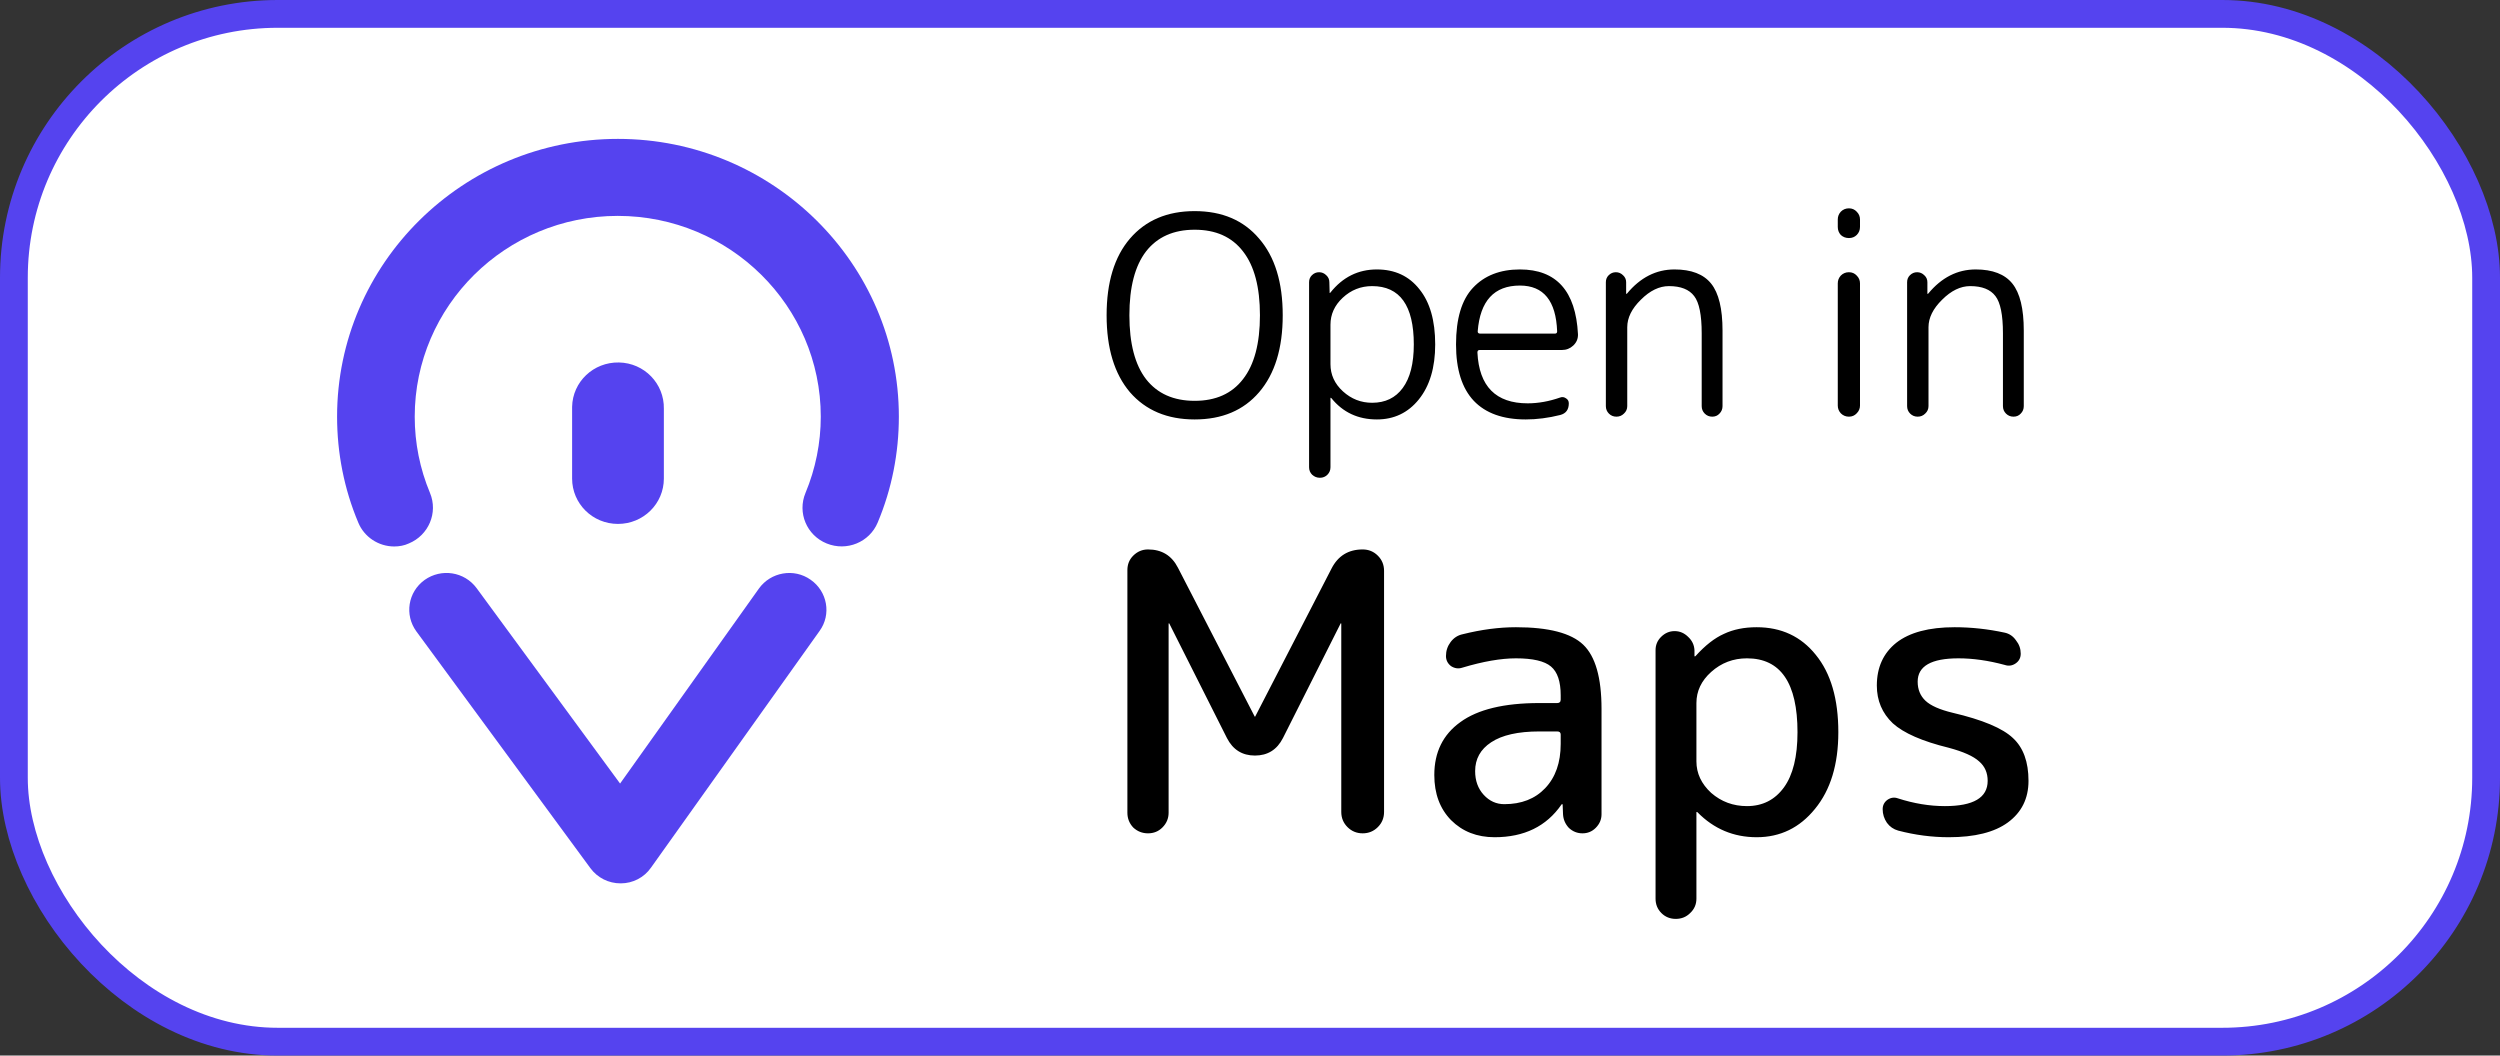 <svg width="90" height="38" viewBox="0 0 90 38" fill="none" xmlns="http://www.w3.org/2000/svg">
<rect x="0" y="0" width="90" height="38" fill="#333333" stroke="none"/>
<rect x="0.5" y="0.5" width="89" height="37" rx="9.5" fill="white" stroke="#5543EF"/>
<path fill-rule="evenodd" clip-rule="evenodd" d="M14.193 19.673C13.625 19.673 13.109 19.33 12.897 18.811C12.389 17.605 12.135 16.307 12.135 15C12.135 9.481 16.674 5 22.247 5C27.82 5 32.359 9.489 32.359 15C32.359 16.307 32.105 17.605 31.597 18.811C31.301 19.523 30.479 19.858 29.759 19.564C29.04 19.271 28.701 18.459 28.997 17.747C29.361 16.876 29.548 15.938 29.548 15C29.548 11.013 26.27 7.772 22.239 7.772C18.207 7.772 14.93 11.013 14.93 15C14.93 15.946 15.116 16.876 15.48 17.747C15.777 18.459 15.429 19.271 14.718 19.564C14.557 19.64 14.371 19.673 14.193 19.673Z" fill="#5543EF"/>
<path fill-rule="evenodd" clip-rule="evenodd" d="M22.247 18.861C23.162 18.861 23.899 18.132 23.899 17.228V14.715C23.916 13.811 23.196 13.065 22.281 13.049C21.366 13.032 20.613 13.744 20.596 14.648V17.228C20.596 18.132 21.332 18.861 22.247 18.861Z" fill="#5543EF"/>
<path fill-rule="evenodd" clip-rule="evenodd" d="M22.34 31.801C21.908 31.801 21.51 31.6 21.256 31.256L14.989 22.73C14.557 22.136 14.684 21.315 15.285 20.879C15.887 20.452 16.717 20.578 17.157 21.172L22.323 28.208L27.32 21.189C27.744 20.595 28.582 20.444 29.183 20.871C29.785 21.29 29.937 22.119 29.505 22.714L23.433 31.239C23.187 31.591 22.781 31.801 22.349 31.801H22.34Z" fill="#5543EF"/>
<path d="M44.748 9.05C44.348 8.53 43.768 8.27 43.008 8.27C42.248 8.27 41.665 8.53 41.258 9.05C40.858 9.57 40.658 10.337 40.658 11.35C40.658 12.363 40.858 13.13 41.258 13.65C41.665 14.17 42.248 14.43 43.008 14.43C43.768 14.43 44.348 14.17 44.748 13.65C45.155 13.13 45.358 12.363 45.358 11.35C45.358 10.337 45.155 9.57 44.748 9.05ZM45.328 14.12C44.768 14.773 43.995 15.1 43.008 15.1C42.022 15.1 41.245 14.773 40.678 14.12C40.118 13.46 39.838 12.537 39.838 11.35C39.838 10.163 40.118 9.243 40.678 8.59C41.245 7.93 42.022 7.6 43.008 7.6C43.995 7.6 44.768 7.93 45.328 8.59C45.895 9.243 46.178 10.163 46.178 11.35C46.178 12.537 45.895 13.46 45.328 14.12ZM47.897 11.69V13.11C47.897 13.49 48.047 13.817 48.347 14.09C48.647 14.363 48.997 14.5 49.397 14.5C49.87 14.5 50.237 14.323 50.497 13.97C50.764 13.61 50.897 13.087 50.897 12.4C50.897 11 50.397 10.3 49.397 10.3C48.99 10.3 48.637 10.44 48.337 10.72C48.044 10.993 47.897 11.317 47.897 11.69ZM47.787 17.09C47.714 17.163 47.624 17.2 47.517 17.2C47.41 17.2 47.317 17.163 47.237 17.09C47.164 17.017 47.127 16.927 47.127 16.82V10.16C47.127 10.06 47.16 9.977 47.227 9.91C47.3 9.837 47.387 9.8 47.487 9.8C47.587 9.8 47.674 9.837 47.747 9.91C47.82 9.977 47.857 10.06 47.857 10.16L47.867 10.54C47.867 10.547 47.87 10.55 47.877 10.55L47.897 10.53C48.337 9.977 48.894 9.7 49.567 9.7C50.214 9.7 50.724 9.937 51.097 10.41C51.477 10.877 51.667 11.54 51.667 12.4C51.667 13.233 51.47 13.893 51.077 14.38C50.69 14.86 50.187 15.1 49.567 15.1C48.887 15.1 48.34 14.843 47.927 14.33C47.92 14.323 47.914 14.32 47.907 14.32C47.9 14.32 47.897 14.323 47.897 14.33V16.82C47.897 16.927 47.86 17.017 47.787 17.09ZM54.717 10.28C53.79 10.28 53.283 10.83 53.197 11.93C53.197 11.983 53.227 12.01 53.287 12.01H55.977C56.03 12.01 56.057 11.983 56.057 11.93C56.017 10.83 55.57 10.28 54.717 10.28ZM54.927 15.1C54.107 15.1 53.483 14.877 53.057 14.43C52.63 13.977 52.417 13.3 52.417 12.4C52.417 11.473 52.62 10.793 53.027 10.36C53.44 9.92 54.003 9.7 54.717 9.7C56.03 9.7 56.727 10.477 56.807 12.03C56.813 12.19 56.757 12.327 56.637 12.44C56.523 12.547 56.387 12.6 56.227 12.6H53.267C53.213 12.6 53.187 12.63 53.187 12.69C53.247 13.91 53.85 14.52 54.997 14.52C55.377 14.52 55.767 14.45 56.167 14.31C56.24 14.283 56.31 14.293 56.377 14.34C56.443 14.38 56.477 14.44 56.477 14.52C56.477 14.747 56.373 14.887 56.167 14.94C55.74 15.047 55.327 15.1 54.927 15.1ZM58.461 14.89C58.388 14.963 58.298 15 58.191 15C58.084 15 57.994 14.963 57.921 14.89C57.848 14.817 57.811 14.727 57.811 14.62V10.16C57.811 10.06 57.844 9.977 57.911 9.91C57.984 9.837 58.071 9.8 58.171 9.8C58.271 9.8 58.358 9.837 58.431 9.91C58.504 9.977 58.541 10.06 58.541 10.16V10.57C58.541 10.577 58.544 10.58 58.551 10.58C58.558 10.58 58.564 10.577 58.571 10.57C59.051 9.99 59.621 9.7 60.281 9.7C60.888 9.7 61.328 9.87 61.601 10.21C61.874 10.55 62.011 11.113 62.011 11.9V14.62C62.011 14.727 61.974 14.817 61.901 14.89C61.834 14.963 61.748 15 61.641 15C61.534 15 61.444 14.963 61.371 14.89C61.298 14.817 61.261 14.727 61.261 14.62V12C61.261 11.34 61.171 10.893 60.991 10.66C60.811 10.42 60.508 10.3 60.081 10.3C59.734 10.3 59.398 10.463 59.071 10.79C58.744 11.11 58.581 11.44 58.581 11.78V14.62C58.581 14.727 58.541 14.817 58.461 14.89ZM66.841 14.88C66.767 14.96 66.674 15 66.561 15C66.447 15 66.35 14.96 66.27 14.88C66.197 14.8 66.16 14.707 66.16 14.6V10.2C66.16 10.093 66.197 10 66.27 9.92C66.35 9.84 66.447 9.8 66.561 9.8C66.674 9.8 66.767 9.84 66.841 9.92C66.921 10 66.96 10.093 66.96 10.2V14.6C66.96 14.707 66.921 14.8 66.841 14.88ZM66.841 8.46C66.767 8.533 66.674 8.57 66.561 8.57C66.447 8.57 66.35 8.533 66.27 8.46C66.197 8.38 66.16 8.283 66.16 8.17V7.9C66.16 7.793 66.197 7.7 66.27 7.62C66.35 7.54 66.447 7.5 66.561 7.5C66.674 7.5 66.767 7.54 66.841 7.62C66.921 7.7 66.96 7.793 66.96 7.9V8.17C66.96 8.283 66.921 8.38 66.841 8.46ZM69.306 14.89C69.233 14.963 69.143 15 69.036 15C68.93 15 68.84 14.963 68.766 14.89C68.693 14.817 68.656 14.727 68.656 14.62V10.16C68.656 10.06 68.689 9.977 68.756 9.91C68.829 9.837 68.916 9.8 69.016 9.8C69.116 9.8 69.203 9.837 69.276 9.91C69.35 9.977 69.386 10.06 69.386 10.16V10.57C69.386 10.577 69.389 10.58 69.396 10.58C69.403 10.58 69.409 10.577 69.416 10.57C69.896 9.99 70.466 9.7 71.126 9.7C71.733 9.7 72.173 9.87 72.446 10.21C72.719 10.55 72.856 11.113 72.856 11.9V14.62C72.856 14.727 72.82 14.817 72.746 14.89C72.68 14.963 72.593 15 72.486 15C72.379 15 72.29 14.963 72.216 14.89C72.143 14.817 72.106 14.727 72.106 14.62V12C72.106 11.34 72.016 10.893 71.836 10.66C71.656 10.42 71.353 10.3 70.926 10.3C70.579 10.3 70.243 10.463 69.916 10.79C69.59 11.11 69.426 11.44 69.426 11.78V14.62C69.426 14.727 69.386 14.817 69.306 14.89ZM41.846 29.79C41.706 29.93 41.534 30 41.328 30C41.123 30 40.946 29.93 40.796 29.79C40.656 29.641 40.586 29.463 40.586 29.258V20.522C40.586 20.317 40.656 20.144 40.796 20.004C40.946 19.855 41.123 19.78 41.328 19.78C41.823 19.78 42.182 19.999 42.406 20.438L45.164 25.786C45.164 25.795 45.169 25.8 45.178 25.8C45.188 25.8 45.192 25.795 45.192 25.786L47.936 20.466C48.17 20.009 48.543 19.78 49.056 19.78C49.271 19.78 49.453 19.855 49.602 20.004C49.752 20.153 49.826 20.335 49.826 20.55V29.23C49.826 29.445 49.752 29.627 49.602 29.776C49.453 29.925 49.271 30 49.056 30C48.842 30 48.66 29.925 48.51 29.776C48.361 29.627 48.286 29.445 48.286 29.23V22.454C48.286 22.445 48.282 22.44 48.272 22.44C48.263 22.44 48.258 22.445 48.258 22.454L46.186 26.57C45.972 26.99 45.636 27.2 45.178 27.2C44.721 27.2 44.385 26.99 44.17 26.57L42.098 22.454C42.098 22.445 42.094 22.44 42.084 22.44C42.075 22.44 42.07 22.445 42.07 22.454V29.258C42.07 29.463 41.996 29.641 41.846 29.79ZM55.415 26.332C54.65 26.332 54.071 26.463 53.679 26.724C53.297 26.976 53.105 27.321 53.105 27.76C53.105 28.105 53.208 28.39 53.413 28.614C53.619 28.838 53.866 28.95 54.155 28.95C54.771 28.95 55.261 28.759 55.625 28.376C55.999 27.984 56.185 27.452 56.185 26.78V26.444C56.185 26.369 56.143 26.332 56.059 26.332H55.415ZM53.805 30.14C53.171 30.14 52.648 29.935 52.237 29.524C51.836 29.113 51.635 28.572 51.635 27.9C51.635 27.079 51.948 26.444 52.573 25.996C53.199 25.539 54.146 25.31 55.415 25.31H56.059C56.143 25.31 56.185 25.268 56.185 25.184V25.03C56.185 24.535 56.069 24.19 55.835 23.994C55.602 23.798 55.182 23.7 54.575 23.7C54.034 23.7 53.39 23.812 52.643 24.036C52.503 24.083 52.368 24.064 52.237 23.98C52.116 23.887 52.055 23.765 52.055 23.616C52.055 23.429 52.111 23.261 52.223 23.112C52.335 22.963 52.48 22.869 52.657 22.832C53.329 22.664 53.969 22.58 54.575 22.58C55.751 22.58 56.559 22.79 56.997 23.21C57.436 23.63 57.655 24.4 57.655 25.52V29.314C57.655 29.501 57.585 29.664 57.445 29.804C57.315 29.935 57.156 30 56.969 30C56.783 30 56.619 29.935 56.479 29.804C56.349 29.664 56.279 29.501 56.269 29.314L56.255 28.964C56.255 28.955 56.251 28.95 56.241 28.95C56.223 28.95 56.213 28.955 56.213 28.964C55.672 29.748 54.869 30.14 53.805 30.14ZM61.071 25.31V27.41C61.071 27.839 61.248 28.217 61.602 28.544C61.967 28.861 62.396 29.02 62.891 29.02C63.45 29.02 63.894 28.796 64.221 28.348C64.547 27.9 64.71 27.237 64.71 26.36C64.71 24.587 64.104 23.7 62.891 23.7C62.396 23.7 61.967 23.863 61.602 24.19C61.248 24.507 61.071 24.881 61.071 25.31ZM60.846 32.87C60.706 33.01 60.534 33.08 60.328 33.08C60.123 33.08 59.95 33.01 59.81 32.87C59.67 32.73 59.6 32.557 59.6 32.352V23.406C59.6 23.219 59.666 23.061 59.797 22.93C59.937 22.79 60.1 22.72 60.286 22.72C60.473 22.72 60.636 22.79 60.776 22.93C60.916 23.061 60.991 23.219 61.001 23.406V23.616C61.001 23.625 61.005 23.63 61.014 23.63C61.024 23.63 61.033 23.625 61.042 23.616C61.388 23.233 61.728 22.967 62.065 22.818C62.401 22.659 62.792 22.58 63.24 22.58C64.127 22.58 64.837 22.911 65.368 23.574C65.91 24.237 66.18 25.165 66.18 26.36C66.18 27.517 65.9 28.437 65.341 29.118C64.79 29.799 64.09 30.14 63.24 30.14C62.41 30.14 61.7 29.841 61.112 29.244C61.103 29.235 61.094 29.23 61.084 29.23C61.075 29.23 61.071 29.235 61.071 29.244V32.352C61.071 32.557 60.996 32.73 60.846 32.87ZM70.156 26.92C69.204 26.687 68.532 26.393 68.14 26.038C67.758 25.674 67.566 25.221 67.566 24.68C67.566 24.027 67.8 23.513 68.266 23.14C68.742 22.767 69.442 22.58 70.366 22.58C70.964 22.58 71.566 22.645 72.172 22.776C72.34 22.813 72.476 22.907 72.578 23.056C72.69 23.196 72.746 23.355 72.746 23.532C72.746 23.681 72.686 23.798 72.564 23.882C72.443 23.966 72.312 23.985 72.172 23.938C71.584 23.779 71.029 23.7 70.506 23.7C69.526 23.7 69.036 23.98 69.036 24.54C69.036 24.82 69.13 25.049 69.316 25.226C69.503 25.403 69.83 25.548 70.296 25.66C71.37 25.912 72.093 26.215 72.466 26.57C72.84 26.915 73.026 27.429 73.026 28.11C73.026 28.745 72.779 29.244 72.284 29.608C71.799 29.963 71.09 30.14 70.156 30.14C69.55 30.14 68.943 30.061 68.336 29.902C68.168 29.855 68.033 29.762 67.93 29.622C67.828 29.473 67.776 29.309 67.776 29.132C67.776 28.992 67.832 28.88 67.944 28.796C68.066 28.712 68.192 28.693 68.322 28.74C68.901 28.927 69.466 29.02 70.016 29.02C71.043 29.02 71.556 28.717 71.556 28.11C71.556 27.821 71.454 27.587 71.248 27.41C71.043 27.223 70.679 27.06 70.156 26.92Z" fill="black"/>
</svg>
